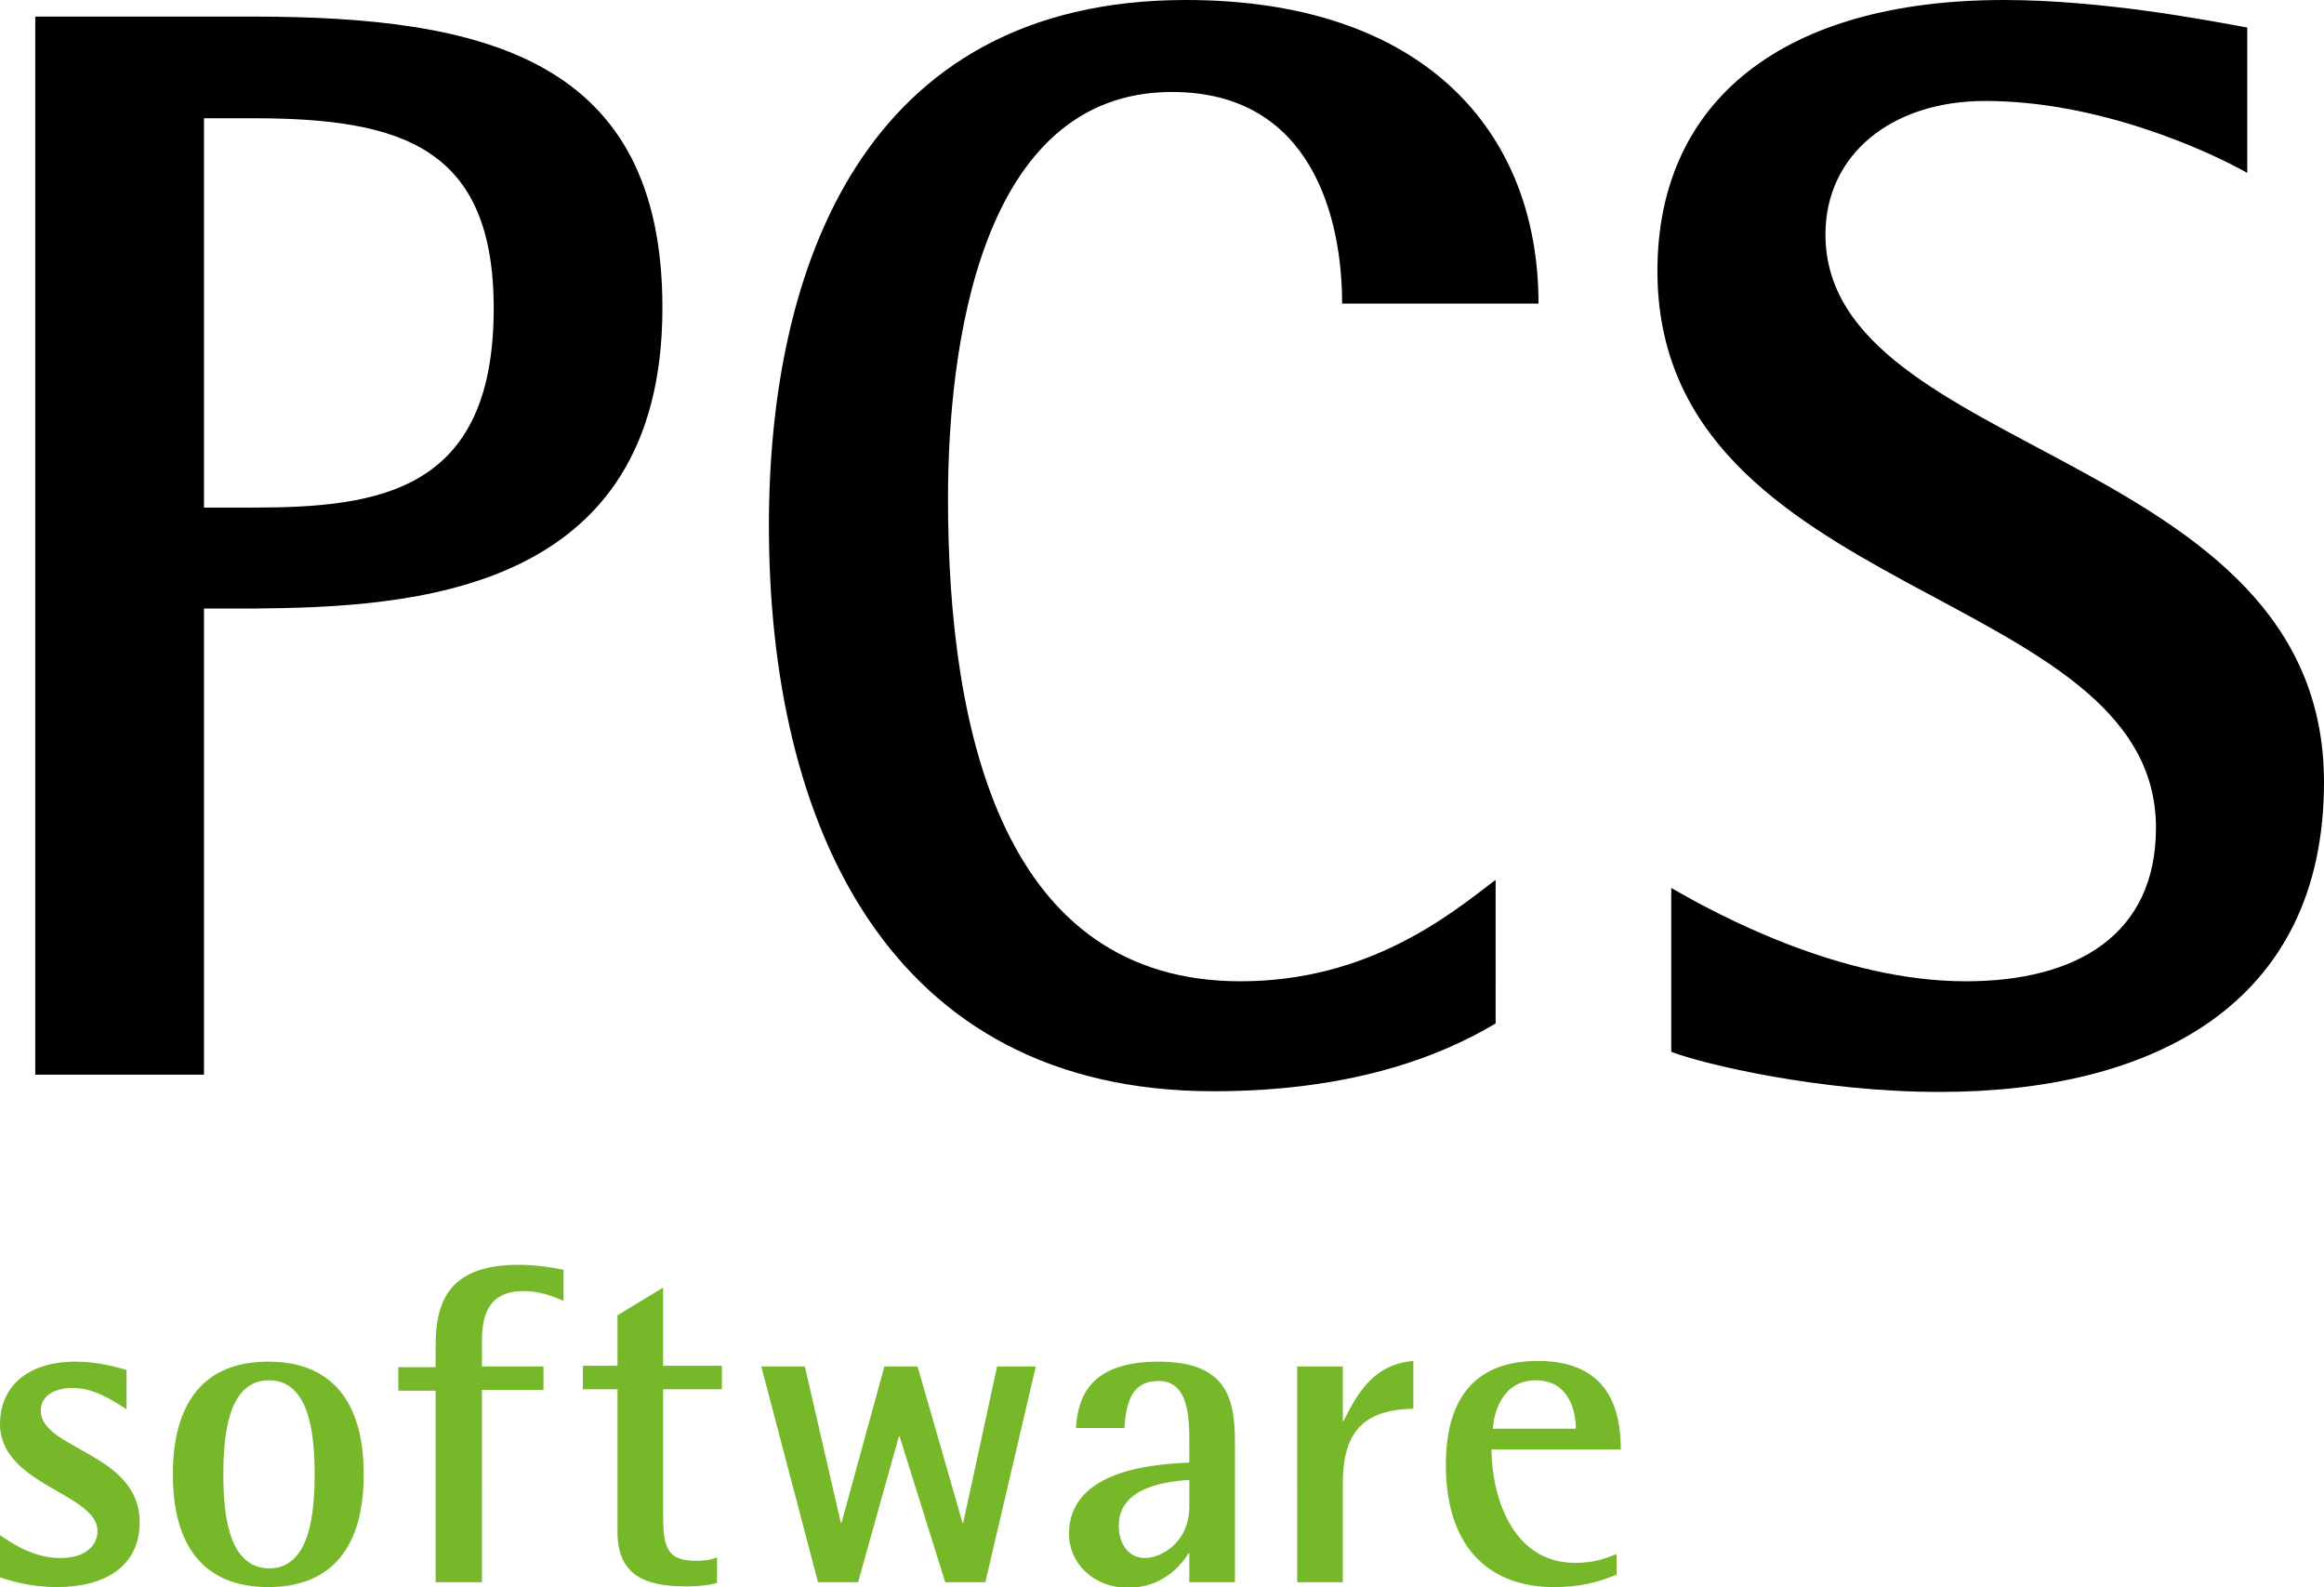 <?xml version="1.0" encoding="utf-8"?>
<!-- Generator: Adobe Illustrator 19.0.0, SVG Export Plug-In . SVG Version: 6.00 Build 0)  -->
<svg version="1.1" id="Ebene_1" xmlns="http://www.w3.org/2000/svg" xmlns:xlink="http://www.w3.org/1999/xlink" x="0px" y="0px"
	 viewBox="0 0 336.1 229.5" style="enable-background:new 0 0 336.1 229.5;" xml:space="preserve">
<style type="text/css">
	.st0{fill:#76B82A;}
</style>
<path class="st0" d="M215.9,206.6c0.1-1.8,1.1-7,6.2-7c4.9,0,5.8,4.6,5.8,7H215.9z M233.8,224.7c-2,0.9-3.9,1.3-6,1.3
	c-9.4,0-12.1-10.2-12.1-16.4h18.7c0-6-1.9-12.8-12-12.8c-9.8,0-13.3,6.3-13.3,15c0,12.6,6.9,17.7,15.6,17.7c3.9,0,6.4-0.7,9.1-1.8
	V224.7z M187.6,228.8h6.6v-14.3c0-8.4,3.9-10.6,10.2-10.8v-6.9c-5.7,0.5-8,4.5-10.1,8.7h-0.1v-7.9h-6.6V228.8z M172,217.8
	c0,5.3-4.1,7.5-6.4,7.5c-2.2,0-3.8-1.8-3.8-4.7c0-5.8,7.5-6.4,10.2-6.6V217.8z M172,228.8h6.6v-20.1c0-6.1-0.9-11.8-11-11.8
	c-9.8,0-11.7,4.9-12,9.6h7c0.3-3.7,1-6.8,5-6.8c4.4,0,4.4,5.6,4.4,9v2.8c-4.1,0.2-17.4,0.7-17.4,10.3c0,4.3,3.6,7.8,8.5,7.8
	c5,0,7.7-3.2,8.8-5h0.1V228.8z M118.3,228.8h5.8l5.9-21.1h0.1l6.6,21.1h5.8l7.3-31.2h-5.6l-4.9,22.6h-0.1l-6.5-22.6h-4.8l-6.2,22.6
	h-0.1l-5.2-22.6h-6.3L118.3,228.8z M103.7,225.2c-0.9,0.4-2,0.5-3.1,0.5c-4.3,0-4.7-2.2-4.7-6.8v-18h8.5v-3.4h-8.5v-11.3l-6.6,4v7.3
	h-5v3.4h5v20.6c0,6,3.6,7.9,9.8,7.9c1.5,0,3.3-0.1,4.6-0.5V225.2z M63.1,228.8h6.6V201h8.9v-3.4h-8.9v-3.7c0-3.3,0.7-7.2,6-7.2
	c2.7,0,4.5,0.9,5.8,1.4v-4.5c-1.6-0.3-3.9-0.7-6.6-0.7c-10.5,0-11.9,6-11.9,11.8v3h-5.4v3.4h5.4V228.8z M32.3,213.2
	c0-5.7,0.7-13.6,6.6-13.6c5.9,0,6.6,7.9,6.6,13.6c0,5.7-0.7,13.6-6.6,13.6C33,226.7,32.3,218.9,32.3,213.2 M38.8,229.5
	c9.2,0,13.8-5.8,13.8-16.3c0-10.6-4.7-16.3-13.8-16.3c-9.2,0-13.8,5.8-13.8,16.3C25,223.7,29.6,229.5,38.8,229.5 M18.3,198.1
	c-1.1-0.3-4-1.2-7.3-1.2c-7.8,0-11,4.3-11,9c0,8.9,14.1,10,14.1,15.5c0,2-1.6,3.9-5.4,3.9c-3.7,0-6.8-2-8.7-3.3v6.1
	c1.6,0.5,4.3,1.4,8.3,1.4c6.6,0,11.9-2.8,11.9-9.4c0-10-14.3-10.5-14.3-16.1c0-2.4,2.4-3.3,4.5-3.3c3.1,0,5.6,1.6,7.9,3.1V198.1z"/>
<path d="M325.1,4c-6-1.1-21.1-4-35.3-4c-31.7,0-50.1,14.4-50.1,39.2c0,47.7,72.1,45.5,72.1,80.5c0,15.5-11.5,22.2-27.5,22.2
	c-18,0-35.7-9.5-42.6-13.5v23.7c4.7,1.8,21.5,5.8,38.8,5.8c30.8,0,55.6-12.6,55.6-44.8c0-47.9-72.1-47-72.1-79.2
	c0-11.5,9.5-19.3,23.1-19.3c16.6,0,32.4,7.3,37.9,10.4V4z M216.2,127.3c-6.4,4.9-18.2,14.6-36.8,14.6c-34.1,0-42.3-35.5-42.3-69.8
	c0-21.3,4.4-58.8,32.4-58.8c20.2,0,24.6,18.2,24.6,30.6h28.4c0-25.1-16.8-43.9-51-43.9c-46.8,0-60.3,39-60.3,76
	c0,43,17.1,81.8,64.3,81.8c19.7,0,32.6-4.9,40.8-9.8V127.3z M29.5,17.1h7.1c21.5,0,34.8,4.2,34.8,27.5c0,26.4-16.4,28.8-34.8,28.8
	h-7.1V17.1z M5.1,155.4h24.4V88h7.1c22.8-0.2,59.2-2,59.2-43.5c0-35.9-25.5-42.1-59.2-42.1H5.1V155.4z"/>
</svg>
